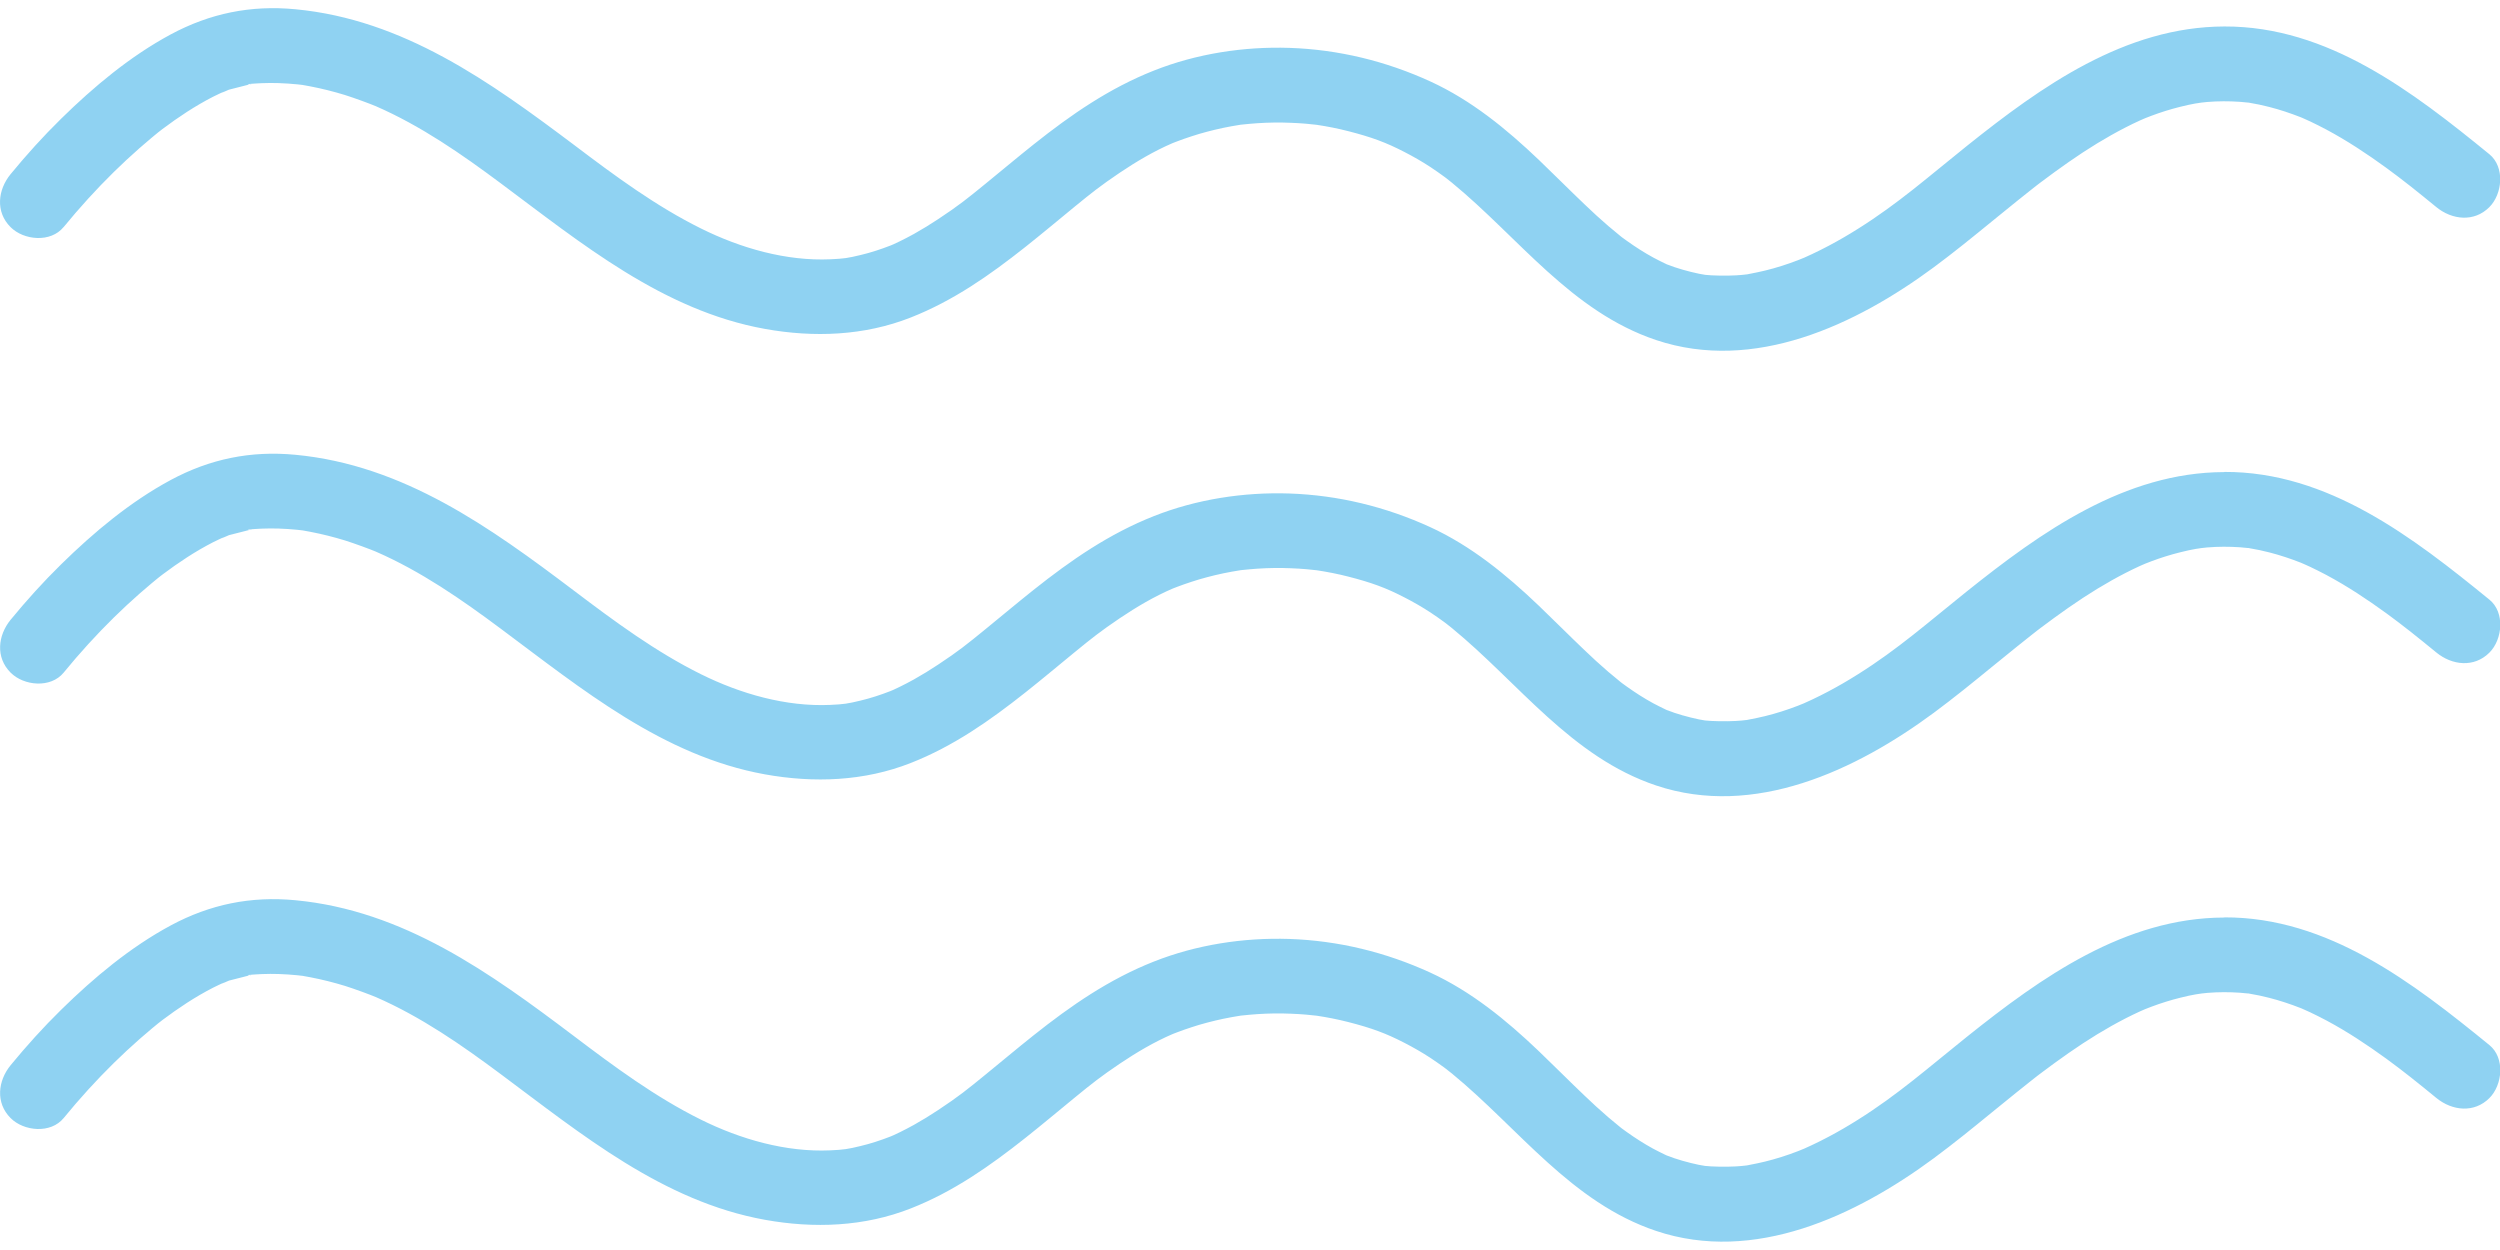 <?xml version="1.0" encoding="UTF-8"?>
<svg id="Calque_1" data-name="Calque 1" width="100" height="50" xmlns="http://www.w3.org/2000/svg" viewBox="0 0 300.26 148.17">
  <g style="opacity: .44;">
    <path d="M29.97,9.16c.11,0,.23-.03,.28-.07h-.05c-.05,.02-.13,.04-.23,.07Z" style="fill: #0099e2;"/>
    <path d="M7.63,26.31c1.9-2.32,3.91-4.54,6.05-6.64,1-.98,2.03-1.94,3.09-2.87,.48-.42,.97-.84,1.46-1.25,.66-.55,.96-.79,1.28-1.03,1.92-1.44,3.92-2.77,6.06-3.87,.45-.23,.91-.43,1.36-.65-.9,.46,.28-.11,.57-.21,.18-.06,1.79-.44,2.47-.63-.23,.01-.41-.04,.2-.07h.02s.08-.03,.08-.04c0,.01-.02,.02-.03,.03,.4-.02,.79-.06,1.19-.07,.67-.03,1.35-.03,2.02-.01,.76,.02,1.51,.08,2.26,.15,.55,.05,.6,.06,1.55,.24,1.41,.27,2.8,.62,4.17,1.04,1.15,.36,3.04,1.06,3.7,1.34,5.42,2.36,10.3,5.75,15.02,9.27,9.69,7.21,19.46,15.27,31.71,17.48,5.88,1.06,11.93,.84,17.53-1.37,5.11-2.01,9.48-5.08,13.76-8.47,2.01-1.59,3.97-3.24,5.95-4.86,2.06-1.68,3.03-2.46,5.38-4.05,2.01-1.35,4.12-2.6,6.35-3.56,.14-.05,.48-.19,.57-.22,.28-.11,.56-.21,.85-.31,.57-.2,1.14-.38,1.72-.56,1.3-.38,2.62-.7,3.96-.94,.3-.05,.59-.1,.89-.15,.09-.01,.14-.02,.18-.03l.19-.02c.6-.06,1.2-.12,1.8-.16,1.36-.09,2.72-.11,4.07-.05,.6,.02,1.21,.06,1.81,.11,.11,0,1.15,.13,1.26,.13,1.27,.19,2.54,.44,3.79,.76,2.81,.72,4.52,1.35,6.73,2.49,1.07,.55,2.12,1.15,3.13,1.81,.56,.37,1.11,.76,1.65,1.15,.04,.03,.19,.14,.28,.21,.23,.18,.45,.36,.68,.54,8.01,6.57,14.31,15.47,24.51,18.89,11.77,3.95,23.99-1.81,33.36-8.74,2.39-1.77,4.69-3.64,6.99-5.52,.98-.8,1.97-1.6,2.96-2.4,.56-.45,1.12-.9,1.68-1.34,.25-.2,.5-.39,.75-.59,.24-.19,.25-.2,.04-.03l.38-.29c2.21-1.66,4.46-3.27,6.82-4.71,1.12-.68,2.27-1.33,3.44-1.93,.54-.28,1.09-.54,1.65-.8,.21-.1,.43-.19,.64-.28,.1-.03,.8-.31,.8-.31,1.12-.42,2.27-.78,3.44-1.07,1.48-.37,2.34-.5,3.24-.58,1.31-.11,2.62-.11,3.93-.02,.32,.02,.64,.05,.96,.09,.04,0,.05,0,.08,0,.04,0,.07,.01,.14,.03,.78,.13,1.55,.29,2.32,.49,1.3,.33,2.58,.76,3.83,1.25,.03,.01,.25,.11,.37,.16,.25,.11,.5,.22,.75,.34,.65,.31,1.29,.63,1.93,.97,2.51,1.34,4.89,2.92,7.19,4.59,2.07,1.51,3.82,2.92,6.03,4.73,1.88,1.53,4.52,1.84,6.36,0,1.58-1.58,1.89-4.82,0-6.36-9.18-7.48-19.38-15.38-31.82-15.34-11.94,.03-21.99,7.2-30.92,14.34-4.55,3.64-8.24,6.92-13.09,9.96-1.14,.72-2.31,1.4-3.5,2.03-.66,.35-1.34,.69-2.02,1.01-.92,.43-.95,.44-1.66,.72-1.29,.5-2.61,.92-3.95,1.25-.62,.15-1.25,.28-1.88,.4-.13,.02-.23,.04-.3,.06-.44,.06-.89,.09-1.34,.12-1.16,.07-2.92,.03-3.69-.06-.79-.1-2.54-.53-3.68-.92-.27-.09-.53-.19-.79-.29-.05-.02-.09-.03-.12-.04-.05-.02-.09-.05-.15-.07-.5-.25-1-.48-1.49-.75-1.1-.6-2.16-1.28-3.18-2.01-.19-.14-.39-.28-.58-.42-.08-.06-.16-.12-.19-.15-.5-.4-.99-.81-1.47-1.22-.98-.84-1.93-1.72-2.86-2.61-1.84-1.75-3.63-3.56-5.47-5.32-3.89-3.71-8.1-7.16-13.02-9.42-5.35-2.45-11.04-3.84-16.93-4.04-5.48-.18-11.14,.69-16.25,2.71-5.38,2.12-9.98,5.3-14.48,8.88-1.95,1.55-3.86,3.16-5.79,4.73-2.16,1.76-3.17,2.59-5.67,4.24-.95,.63-1.91,1.22-2.91,1.78-.56,.31-1.12,.6-1.69,.88-.25,.12-.51,.24-.76,.36-.11,.05-.27,.11-.38,.16-1.16,.45-2.34,.84-3.56,1.13-1.59,.38-1.96,.44-3.64,.52-5.31,.24-10.78-1.33-15.52-3.68-5.47-2.71-10.4-6.36-15.25-10.03C58.85,8.84,48.46,1.36,35.47,.13c-5.36-.51-10.24,.49-14.96,3.02-4.87,2.62-9.26,6.29-13.19,10.15-2.14,2.1-4.15,4.33-6.05,6.64-1.54,1.88-1.84,4.53,0,6.36,1.59,1.59,4.81,1.89,6.36,0Z" style="fill: #0099e2;"/>
    <path d="M29.97,62.66c.11,0,.23-.03,.28-.07h-.05c-.05,.02-.13,.04-.23,.07Z" style="fill: #0099e2;"/>
    <path d="M267.13,55.72c-11.94,.03-21.99,7.2-30.92,14.34-4.55,3.64-8.24,6.92-13.09,9.96-1.14,.72-2.31,1.4-3.5,2.03-.66,.35-1.34,.69-2.02,1.01-.92,.43-.95,.44-1.66,.72-1.29,.5-2.61,.92-3.95,1.25-.62,.15-1.25,.28-1.88,.4-.13,.02-.23,.04-.3,.06-.44,.06-.89,.09-1.34,.12-1.16,.07-2.92,.03-3.69-.06-.79-.1-2.54-.53-3.68-.92-.27-.09-.53-.19-.79-.29-.05-.02-.09-.03-.12-.04-.05-.02-.09-.05-.15-.07-.5-.25-1-.48-1.49-.75-1.1-.6-2.16-1.28-3.18-2.01-.19-.14-.39-.28-.58-.42-.08-.06-.16-.12-.19-.15-.5-.4-.99-.81-1.47-1.22-.98-.84-1.93-1.72-2.86-2.61-1.84-1.75-3.63-3.56-5.47-5.32-3.89-3.71-8.1-7.16-13.02-9.42-5.35-2.45-11.04-3.84-16.93-4.04-5.48-.18-11.14,.69-16.25,2.71-5.38,2.12-9.98,5.3-14.48,8.88-1.95,1.55-3.86,3.16-5.79,4.73-2.16,1.76-3.17,2.59-5.67,4.24-.95,.63-1.91,1.22-2.91,1.78-.56,.31-1.12,.6-1.69,.88-.25,.12-.51,.24-.76,.36-.11,.05-.27,.11-.38,.16-1.16,.45-2.34,.84-3.56,1.13-1.59,.38-1.96,.44-3.64,.52-5.31,.24-10.78-1.33-15.52-3.68-5.47-2.71-10.4-6.36-15.25-10.03-10.09-7.62-20.48-15.1-33.47-16.33-5.36-.51-10.24,.49-14.96,3.02-4.87,2.62-9.26,6.29-13.19,10.15-2.14,2.1-4.15,4.33-6.05,6.64-1.54,1.88-1.84,4.53,0,6.36,1.59,1.59,4.81,1.89,6.36,0,1.9-2.32,3.91-4.54,6.05-6.64,1-.98,2.03-1.94,3.09-2.87,.48-.42,.97-.84,1.46-1.25,.66-.55,.96-.79,1.28-1.03,1.92-1.44,3.92-2.77,6.06-3.87,.45-.23,.91-.43,1.36-.65-.9,.46,.28-.11,.57-.21,.18-.06,1.79-.44,2.47-.63-.23,.01-.41-.04,.2-.07h.02s.08-.03,.08-.04c0,.01-.02,.02-.03,.03,.4-.02,.79-.06,1.19-.07,.67-.03,1.35-.03,2.02-.01,.76,.02,1.51,.08,2.26,.15,.55,.05,.6,.06,1.55,.24,1.41,.27,2.8,.62,4.17,1.04,1.15,.36,3.04,1.06,3.7,1.34,5.42,2.36,10.3,5.75,15.02,9.27,9.69,7.21,19.46,15.27,31.71,17.48,5.88,1.06,11.93,.84,17.53-1.37,5.11-2.01,9.48-5.08,13.76-8.47,2.01-1.59,3.97-3.24,5.95-4.86,2.06-1.68,3.03-2.46,5.38-4.05,2.01-1.35,4.12-2.6,6.35-3.56,.14-.05,.48-.19,.57-.22,.28-.11,.56-.21,.85-.31,.57-.2,1.14-.38,1.72-.56,1.3-.38,2.62-.7,3.96-.94,.3-.05,.59-.1,.89-.15,.09-.01,.14-.02,.18-.03l.19-.02c.6-.06,1.2-.12,1.8-.16,1.36-.09,2.72-.11,4.07-.05,.6,.02,1.21,.06,1.81,.11,.11,0,1.15,.13,1.26,.13,1.27,.19,2.54,.44,3.79,.76,2.81,.72,4.52,1.35,6.73,2.49,1.07,.55,2.12,1.15,3.13,1.81,.56,.37,1.11,.76,1.65,1.15,.04,.03,.19,.14,.28,.21,.23,.18,.45,.36,.68,.54,8.01,6.57,14.31,15.47,24.51,18.89,11.77,3.95,23.99-1.81,33.36-8.74,2.39-1.77,4.69-3.64,6.99-5.52,.98-.8,1.97-1.6,2.96-2.4,.56-.45,1.12-.9,1.68-1.34,.25-.2,.5-.39,.75-.59,.24-.19,.25-.2,.04-.03l.38-.29c2.21-1.66,4.46-3.27,6.82-4.71,1.12-.68,2.27-1.33,3.44-1.93,.54-.28,1.09-.54,1.65-.8,.21-.1,.43-.19,.64-.28,.1-.03,.8-.31,.8-.31,1.12-.42,2.27-.78,3.44-1.07,1.48-.37,2.34-.5,3.24-.58,1.31-.11,2.62-.11,3.93-.02,.32,.02,.64,.05,.96,.09,.04,0,.05,0,.08,0,.04,0,.07,.01,.14,.03,.78,.13,1.55,.29,2.32,.49,1.3,.33,2.58,.76,3.83,1.25,.03,.01,.25,.11,.37,.16,.25,.11,.5,.22,.75,.34,.65,.31,1.29,.63,1.93,.97,2.51,1.34,4.89,2.92,7.19,4.59,2.07,1.51,3.82,2.92,6.03,4.73,1.88,1.53,4.52,1.84,6.36,0,1.58-1.58,1.89-4.82,0-6.36-9.18-7.48-19.38-15.38-31.82-15.34Z" style="fill: #0099e2;"/>
    <path d="M29.97,116.16c.11,0,.23-.03,.28-.07h-.05c-.05,.02-.13,.04-.23,.07Z" style="fill: #0099e2;"/>
    <path d="M267.13,109.22c-11.94,.03-21.99,7.2-30.92,14.34-4.55,3.64-8.24,6.92-13.09,9.96-1.14,.72-2.31,1.4-3.5,2.03-.66,.35-1.34,.69-2.02,1.01-.92,.43-.95,.44-1.66,.72-1.29,.5-2.61,.92-3.95,1.25-.62,.15-1.25,.28-1.88,.4-.13,.02-.23,.04-.3,.06-.44,.06-.89,.09-1.34,.12-1.16,.07-2.92,.03-3.69-.06-.79-.1-2.54-.53-3.68-.92-.27-.09-.53-.19-.79-.29-.05-.02-.09-.03-.12-.04-.05-.02-.09-.05-.15-.07-.5-.25-1-.48-1.49-.75-1.1-.6-2.16-1.28-3.18-2.01-.19-.14-.39-.28-.58-.42-.08-.06-.16-.12-.19-.15-.5-.4-.99-.81-1.47-1.22-.98-.84-1.93-1.72-2.86-2.61-1.84-1.75-3.63-3.56-5.47-5.32-3.89-3.71-8.1-7.16-13.02-9.42-5.35-2.45-11.04-3.84-16.93-4.04-5.48-.18-11.14,.69-16.25,2.71-5.38,2.12-9.98,5.3-14.48,8.88-1.95,1.55-3.86,3.16-5.79,4.73-2.16,1.76-3.17,2.59-5.67,4.24-.95,.63-1.91,1.22-2.91,1.78-.56,.31-1.12,.6-1.69,.88-.25,.12-.51,.24-.76,.36-.11,.05-.27,.11-.38,.16-1.16,.45-2.34,.84-3.56,1.13-1.59,.38-1.96,.44-3.64,.52-5.31,.24-10.78-1.33-15.52-3.68-5.47-2.71-10.4-6.36-15.25-10.03-10.09-7.62-20.48-15.1-33.47-16.33-5.36-.51-10.24,.49-14.96,3.02-4.87,2.62-9.26,6.29-13.19,10.15-2.14,2.1-4.15,4.33-6.05,6.64-1.54,1.88-1.84,4.53,0,6.36,1.59,1.59,4.81,1.89,6.36,0,1.9-2.32,3.91-4.54,6.05-6.64,1-.98,2.03-1.94,3.09-2.87,.48-.42,.97-.84,1.46-1.25,.66-.55,.96-.79,1.28-1.03,1.92-1.44,3.92-2.77,6.06-3.87,.45-.23,.91-.43,1.36-.65-.9,.46,.28-.11,.57-.21,.18-.06,1.79-.44,2.47-.63-.23,.01-.41-.04,.2-.07h.02s.08-.03,.08-.04c0,.01-.02,.02-.03,.03,.4-.02,.79-.06,1.19-.07,.67-.03,1.35-.03,2.02-.01,.76,.02,1.51,.08,2.26,.15,.55,.05,.6,.06,1.55,.24,1.41,.27,2.8,.62,4.17,1.04,1.15,.36,3.04,1.06,3.7,1.34,5.42,2.36,10.3,5.75,15.02,9.27,9.69,7.21,19.46,15.27,31.71,17.48,5.88,1.06,11.93,.84,17.53-1.37,5.11-2.01,9.48-5.08,13.76-8.47,2.01-1.59,3.97-3.24,5.95-4.86,2.06-1.68,3.03-2.46,5.38-4.05,2.01-1.35,4.12-2.6,6.35-3.56,.14-.05,.48-.19,.57-.22,.28-.11,.56-.21,.85-.31,.57-.2,1.14-.38,1.72-.56,1.3-.38,2.62-.7,3.96-.94,.3-.05,.59-.1,.89-.15,.09-.01,.14-.02,.18-.03l.19-.02c.6-.06,1.2-.12,1.8-.16,1.36-.09,2.72-.11,4.07-.05,.6,.02,1.21,.06,1.81,.11,.11,0,1.15,.13,1.26,.13,1.27,.19,2.54,.44,3.79,.76,2.81,.72,4.52,1.35,6.73,2.49,1.07,.55,2.12,1.15,3.13,1.81,.56,.37,1.11,.76,1.65,1.15,.04,.03,.19,.14,.28,.21,.23,.18,.45,.36,.68,.54,8.01,6.57,14.31,15.47,24.51,18.89,11.77,3.95,23.99-1.81,33.36-8.74,2.39-1.77,4.69-3.64,6.99-5.52,.98-.8,1.97-1.6,2.96-2.4,.56-.45,1.12-.9,1.68-1.34,.25-.2,.5-.39,.75-.59,.24-.19,.25-.2,.04-.03l.38-.29c2.21-1.66,4.46-3.27,6.82-4.71,1.12-.68,2.27-1.33,3.44-1.93,.54-.28,1.09-.54,1.65-.8,.21-.1,.43-.19,.64-.28,.1-.03,.8-.31,.8-.31,1.12-.42,2.27-.78,3.44-1.07,1.48-.37,2.34-.5,3.24-.58,1.31-.11,2.62-.11,3.93-.02,.32,.02,.64,.05,.96,.09,.04,0,.05,0,.08,0,.04,0,.07,.01,.14,.03,.78,.13,1.55,.29,2.32,.49,1.3,.33,2.58,.76,3.83,1.25,.03,.01,.25,.11,.37,.16,.25,.11,.5,.22,.75,.34,.65,.31,1.29,.63,1.93,.97,2.51,1.34,4.89,2.92,7.19,4.59,2.07,1.51,3.82,2.92,6.03,4.73,1.88,1.53,4.52,1.84,6.36,0,1.58-1.58,1.89-4.82,0-6.36-9.18-7.48-19.38-15.38-31.82-15.34Z" style="fill: #0099e2;"/>
  </g>
</svg>